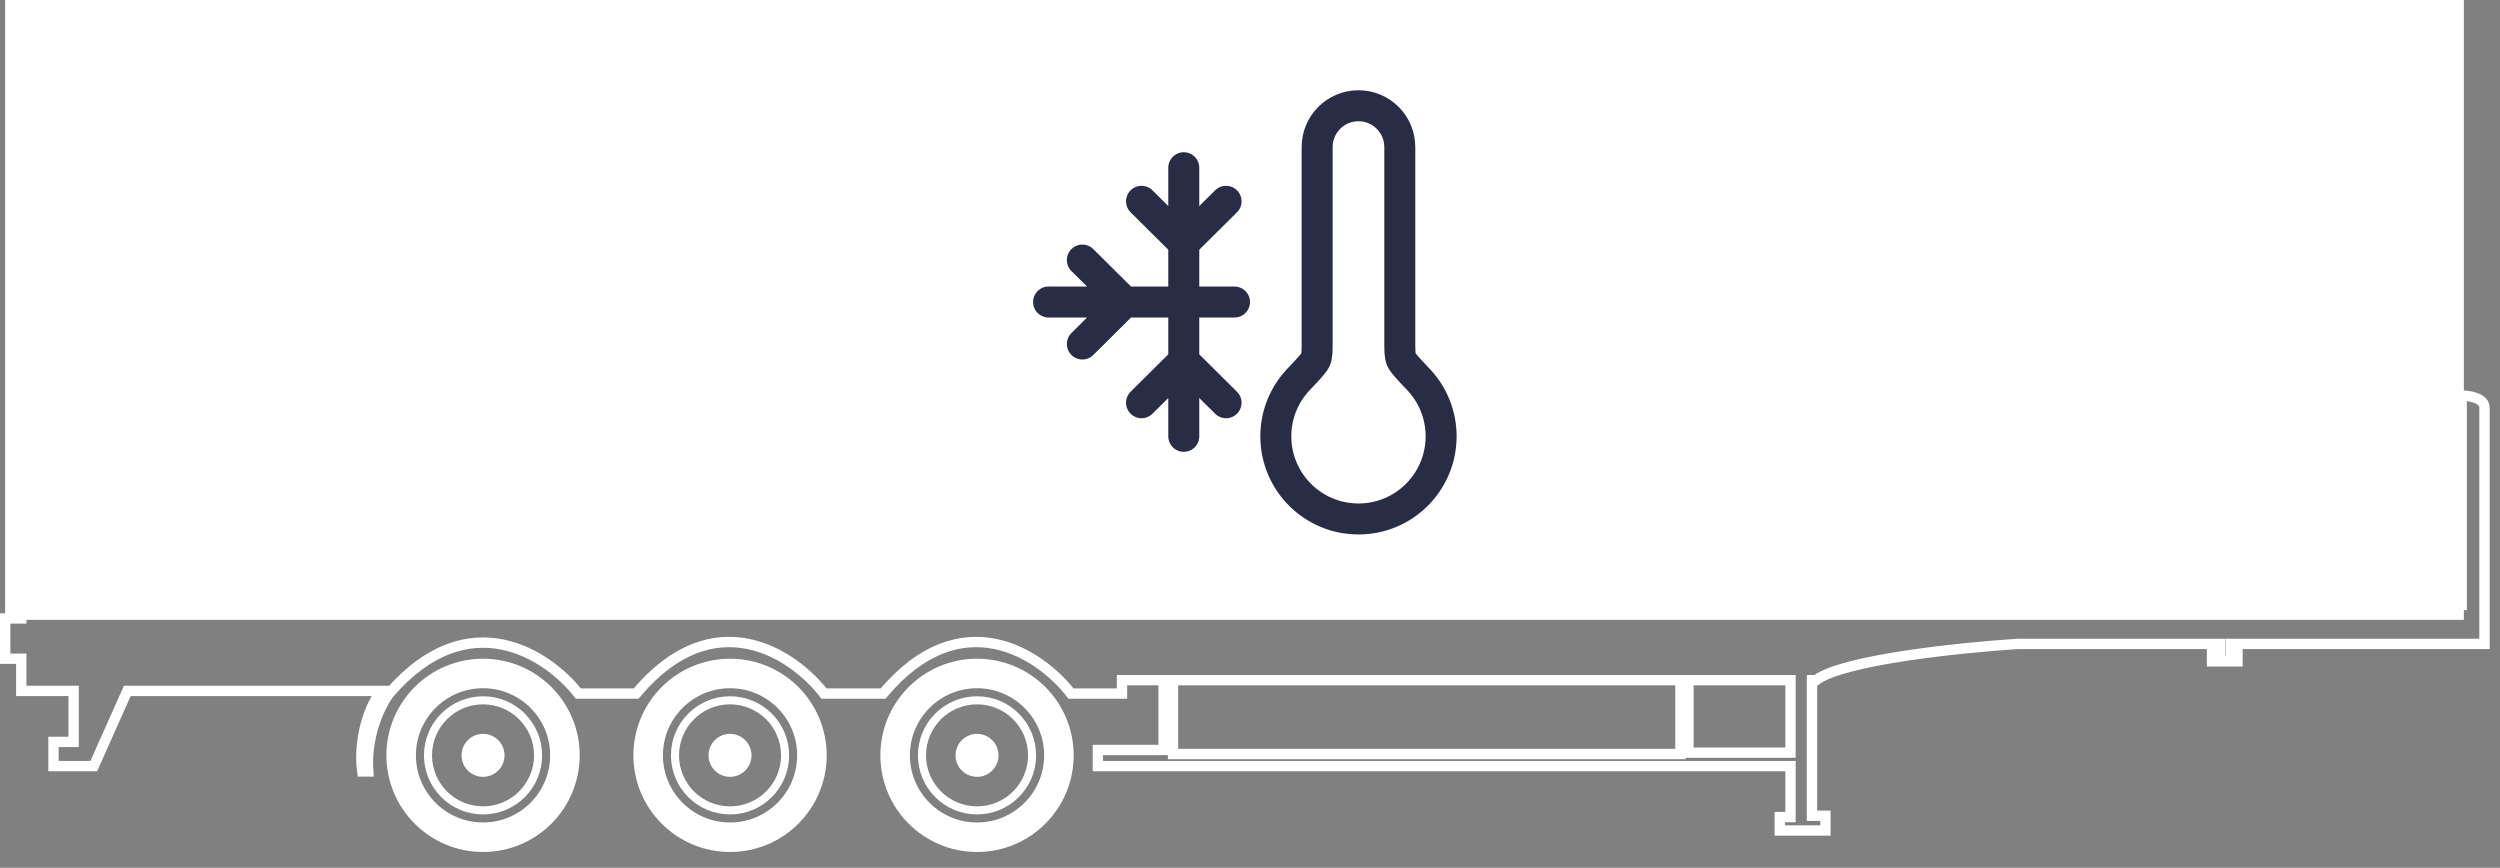 <svg width="121" height="42" viewBox="0 0 121 42" fill="none" xmlns="http://www.w3.org/2000/svg">
<rect x="0" y="0" width="121" height="42" fill="#808080" stroke="none"/>
<path fill-rule="evenodd" clip-rule="evenodd" d="M120.25 19.732C120.25 19.264 119.514 19.147 119.146 19.147V29.282H1.03V29.932H0.25V31.881H1.03V33.44H3.563V35.909H2.589V37.079H4.538L6.162 33.44H18.442C17.454 34.844 17.424 36.624 17.532 37.339H17.822C17.69 35.571 18.44 34.09 18.831 33.57C22.678 29.1 26.541 31.708 27.992 33.57H30.786C34.58 29.048 38.431 31.686 39.882 33.57H42.74C46.535 29.048 50.385 31.686 51.836 33.57H54.305V32.92H56.319V36.299H53.136V37.079H86.66V39.547H86.141V40.197H88.35V39.483H87.7V32.92H87.895C89.194 31.933 94.933 31.34 97.64 31.166H107.451V31.621H107.061V32.011H108.295V31.621H107.971V31.166H120.25V19.732ZM81.333 32.92V36.494H56.774V32.92H81.333ZM86.66 36.429V32.92H81.723V36.429H86.66Z" stroke="white" stroke-width="0.5"/>
<circle cx="1.04" cy="1.04" r="0.975" transform="matrix(-1 0 0 1 48.328 35.519)" fill="white" stroke="white" stroke-width="0.13"/>
<circle cx="2.859" cy="2.859" r="2.664" transform="matrix(-1 0 0 1 50.147 33.7)" stroke="white" stroke-width="0.39"/>
<circle cx="4.678" cy="4.678" r="3.963" transform="matrix(-1 0 0 1 51.966 31.881)" stroke="white" stroke-width="1.429"/>
<circle cx="1.04" cy="1.04" r="0.975" transform="matrix(-1 0 0 1 36.373 35.519)" fill="white" stroke="white" stroke-width="0.13"/>
<circle cx="2.859" cy="2.859" r="2.664" transform="matrix(-1 0 0 1 38.193 33.7)" stroke="white" stroke-width="0.39"/>
<circle cx="4.678" cy="4.678" r="3.963" transform="matrix(-1 0 0 1 40.012 31.881)" stroke="white" stroke-width="1.429"/>
<circle cx="1.04" cy="1.04" r="1.04" transform="matrix(-1 0 0 1 24.419 35.519)" fill="white"/>
<circle cx="2.859" cy="2.859" r="2.664" transform="matrix(-1 0 0 1 26.238 33.7)" stroke="white" stroke-width="0.39"/>
<circle cx="4.678" cy="4.678" r="3.963" transform="matrix(-1 0 0 1 28.057 31.881)" stroke="white" stroke-width="1.429"/>
<path fill-rule="evenodd" clip-rule="evenodd" d="M0.25 30V0H119.25V30H0.25Z" fill="white"/>
<path d="M65.75 25.118C67.959 25.118 69.75 23.328 69.75 21.118C69.75 20.052 69.333 19.083 68.652 18.366C68.146 17.832 67.892 17.565 67.821 17.386C67.75 17.208 67.75 16.972 67.75 16.5V7.118C67.75 6.014 66.855 5.118 65.75 5.118C64.645 5.118 63.75 6.014 63.75 7.118V16.5C63.75 16.972 63.75 17.208 63.679 17.386C63.608 17.565 63.354 17.832 62.848 18.366C62.167 19.083 61.75 20.052 61.75 21.118C61.75 23.328 63.541 25.118 65.75 25.118Z" stroke="#282D45" stroke-width="1.5" stroke-linecap="round" stroke-linejoin="round"/>
<path d="M57.295 8.118V11.775M57.295 11.775V17.462M57.295 11.775L59.341 9.743M57.295 11.775L55.25 9.743M57.295 17.462L57.295 21.118M57.295 17.462L55.25 19.493M57.295 17.462L59.341 19.493M52.386 12.587L54.432 14.618M54.432 14.618L52.386 16.65M54.432 14.618H59.75M54.432 14.618H50.75" stroke="#282D45" stroke-width="1.5" stroke-linecap="round" stroke-linejoin="round"/>
</svg>
